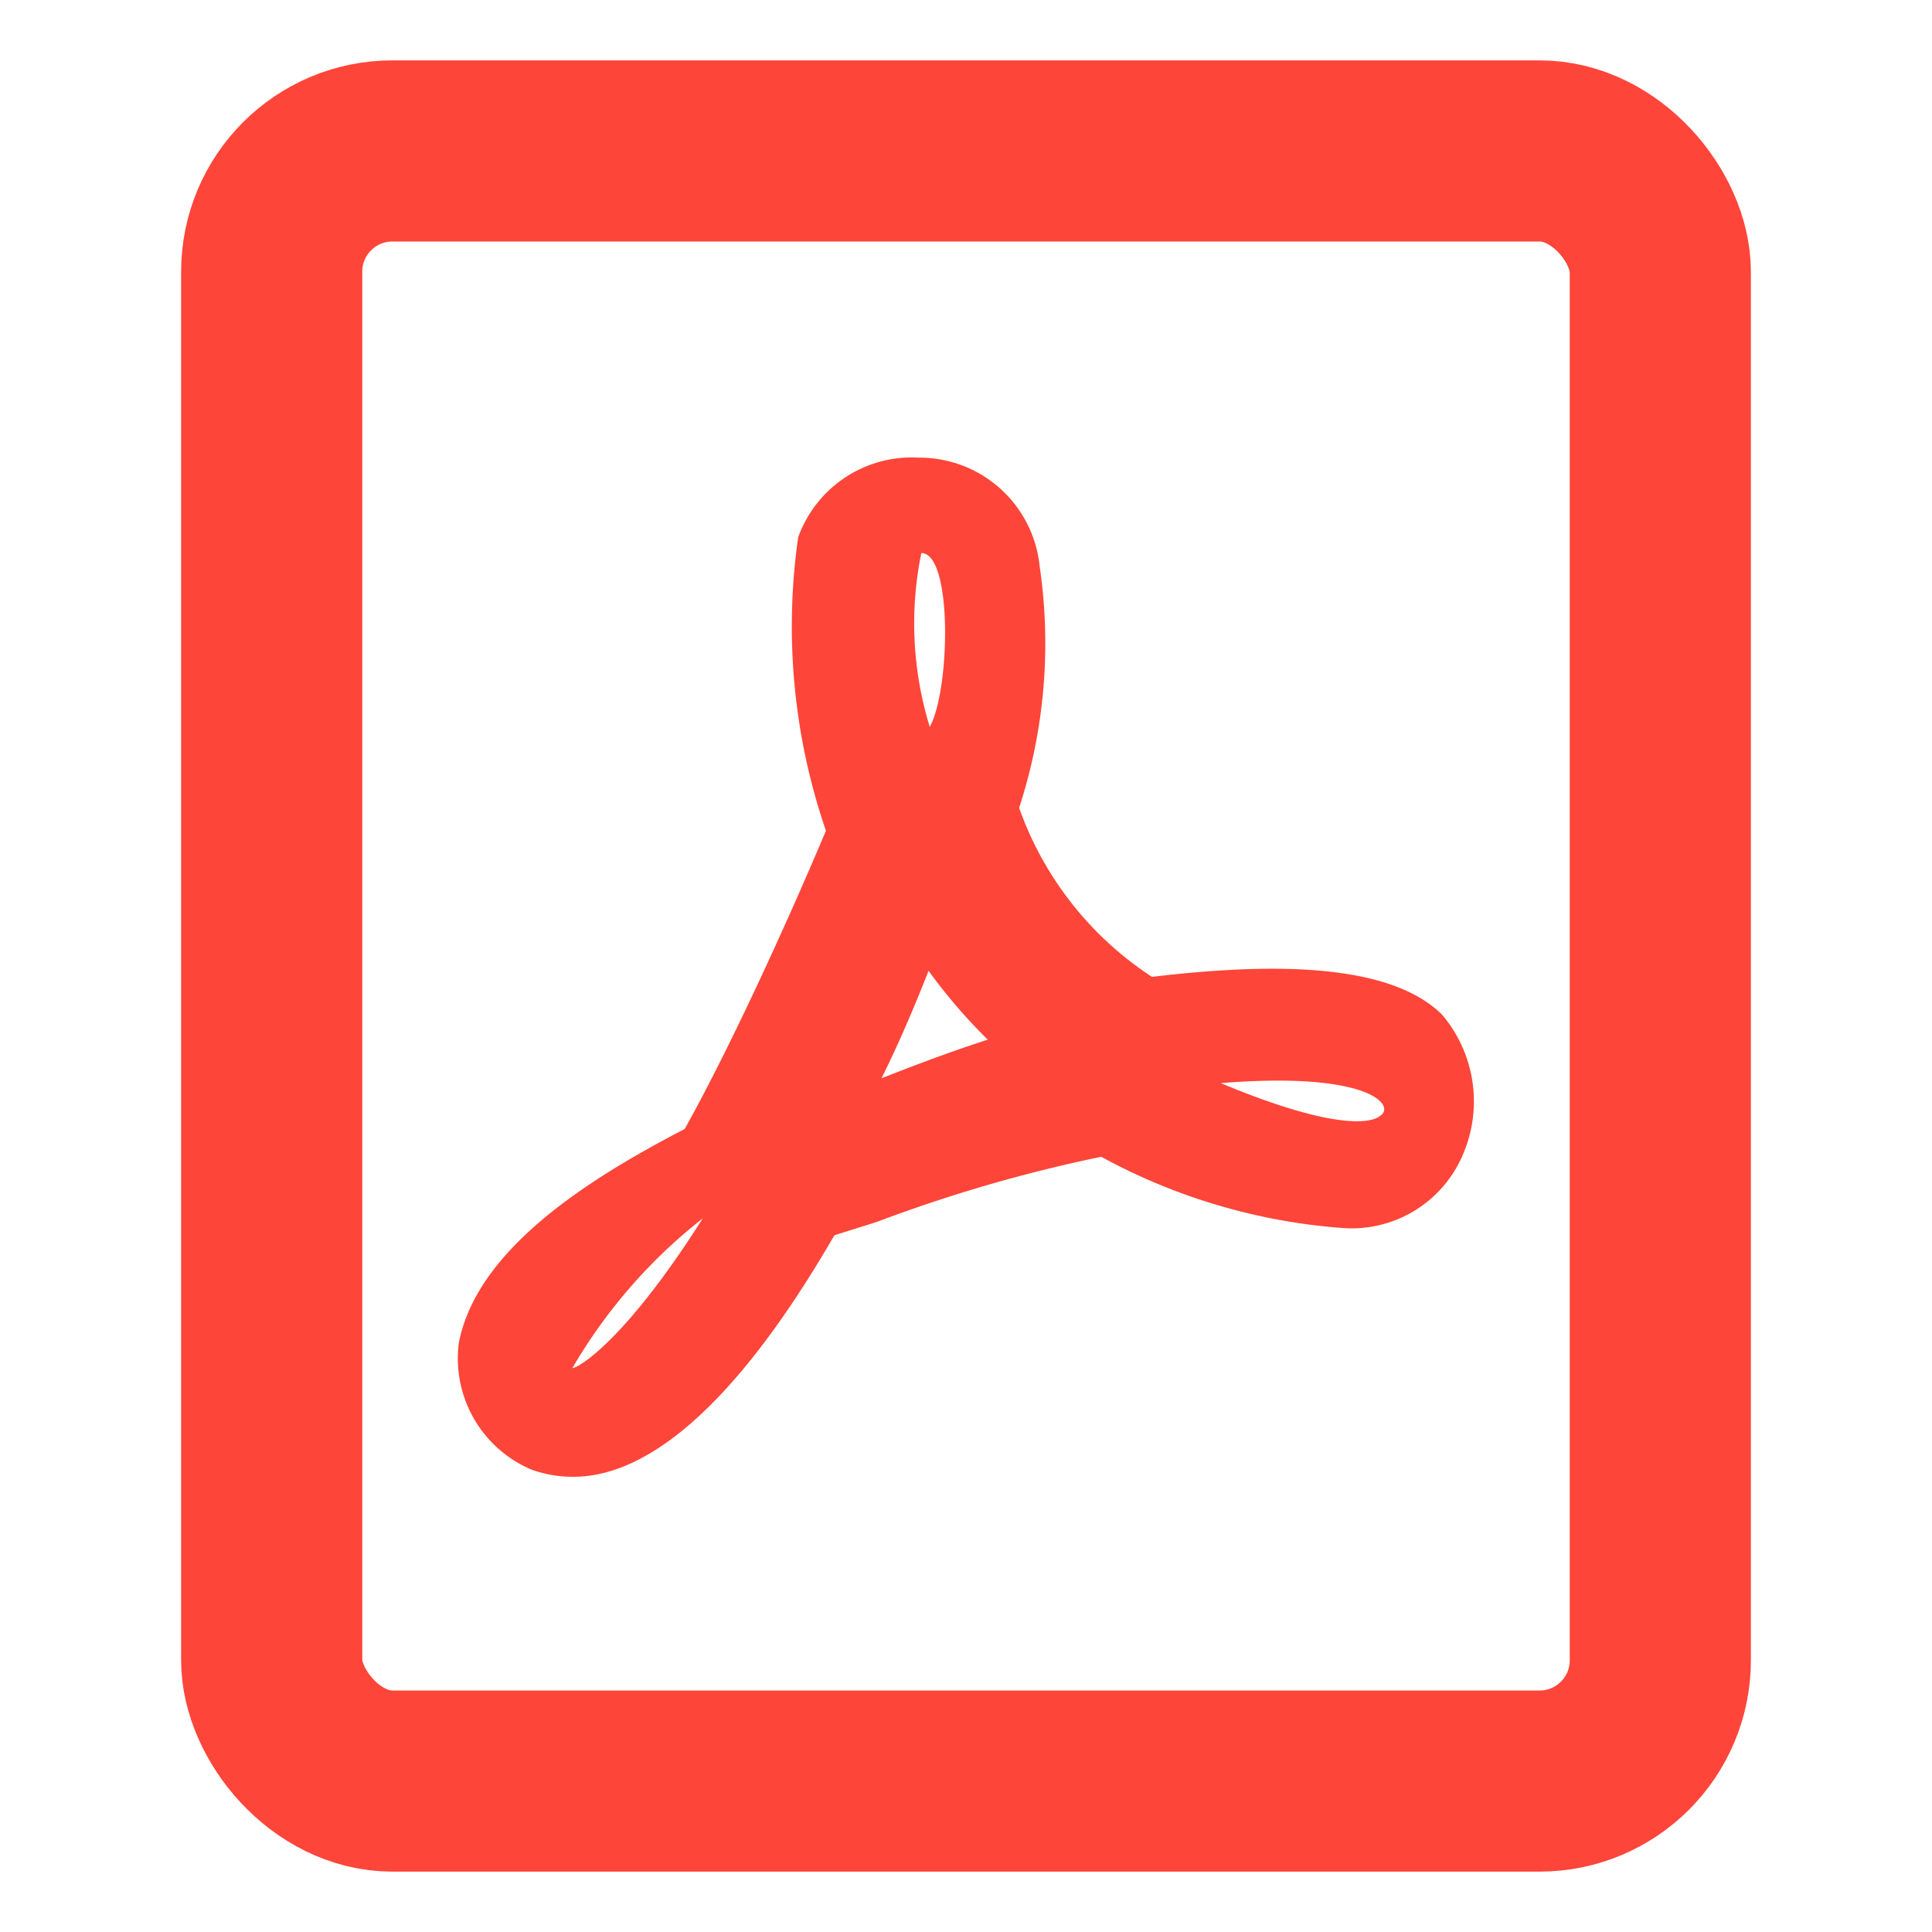 <svg xmlns="http://www.w3.org/2000/svg" width="16" height="16" viewBox="0 0 16 16"><rect width="16" height="16" fill="none"/><rect x="2.25" y="1.25" width="11.5" height="13.5" rx="1" fill="none" stroke="#fe4539" stroke-miterlimit="10" stroke-width="1.5"/><path d="M11.94,8.4c-.37-.36-1.15-.46-2.4-.31a2.78,2.78,0,0,1-1.1-1.4,4.39,4.39,0,0,0,.17-2,1,1,0,0,0-1-.9,1,1,0,0,0-1,.66,5.21,5.21,0,0,0,.23,2.43c-.32.76-.8,1.81-1.17,2.47-.81.42-1.72,1-1.87,1.77a1,1,0,0,0,.6,1.05,1,1,0,0,0,.35.06c.51,0,1.24-.41,2.16-2l.35-.11a12.35,12.35,0,0,1,1.86-.54,4.93,4.93,0,0,0,2,.59,1,1,0,0,0,1-.62A1.11,1.11,0,0,0,11.94,8.4Zm-7.2,2.93a4.37,4.37,0,0,1,1.08-1.24C5.18,11.1,4.79,11.33,4.74,11.33ZM7.63,4.58c.26,0,.24,1.13.07,1.44A2.91,2.91,0,0,1,7.63,4.58ZM7.3,8.93c.13-.26.26-.56.39-.89a4.57,4.57,0,0,0,.49.57C7.87,8.71,7.58,8.82,7.3,8.93Zm4.13.31s-.17.21-1.32-.27C11.35,8.87,11.56,9.16,11.43,9.24Z" fill="#fe4539"/></svg>
